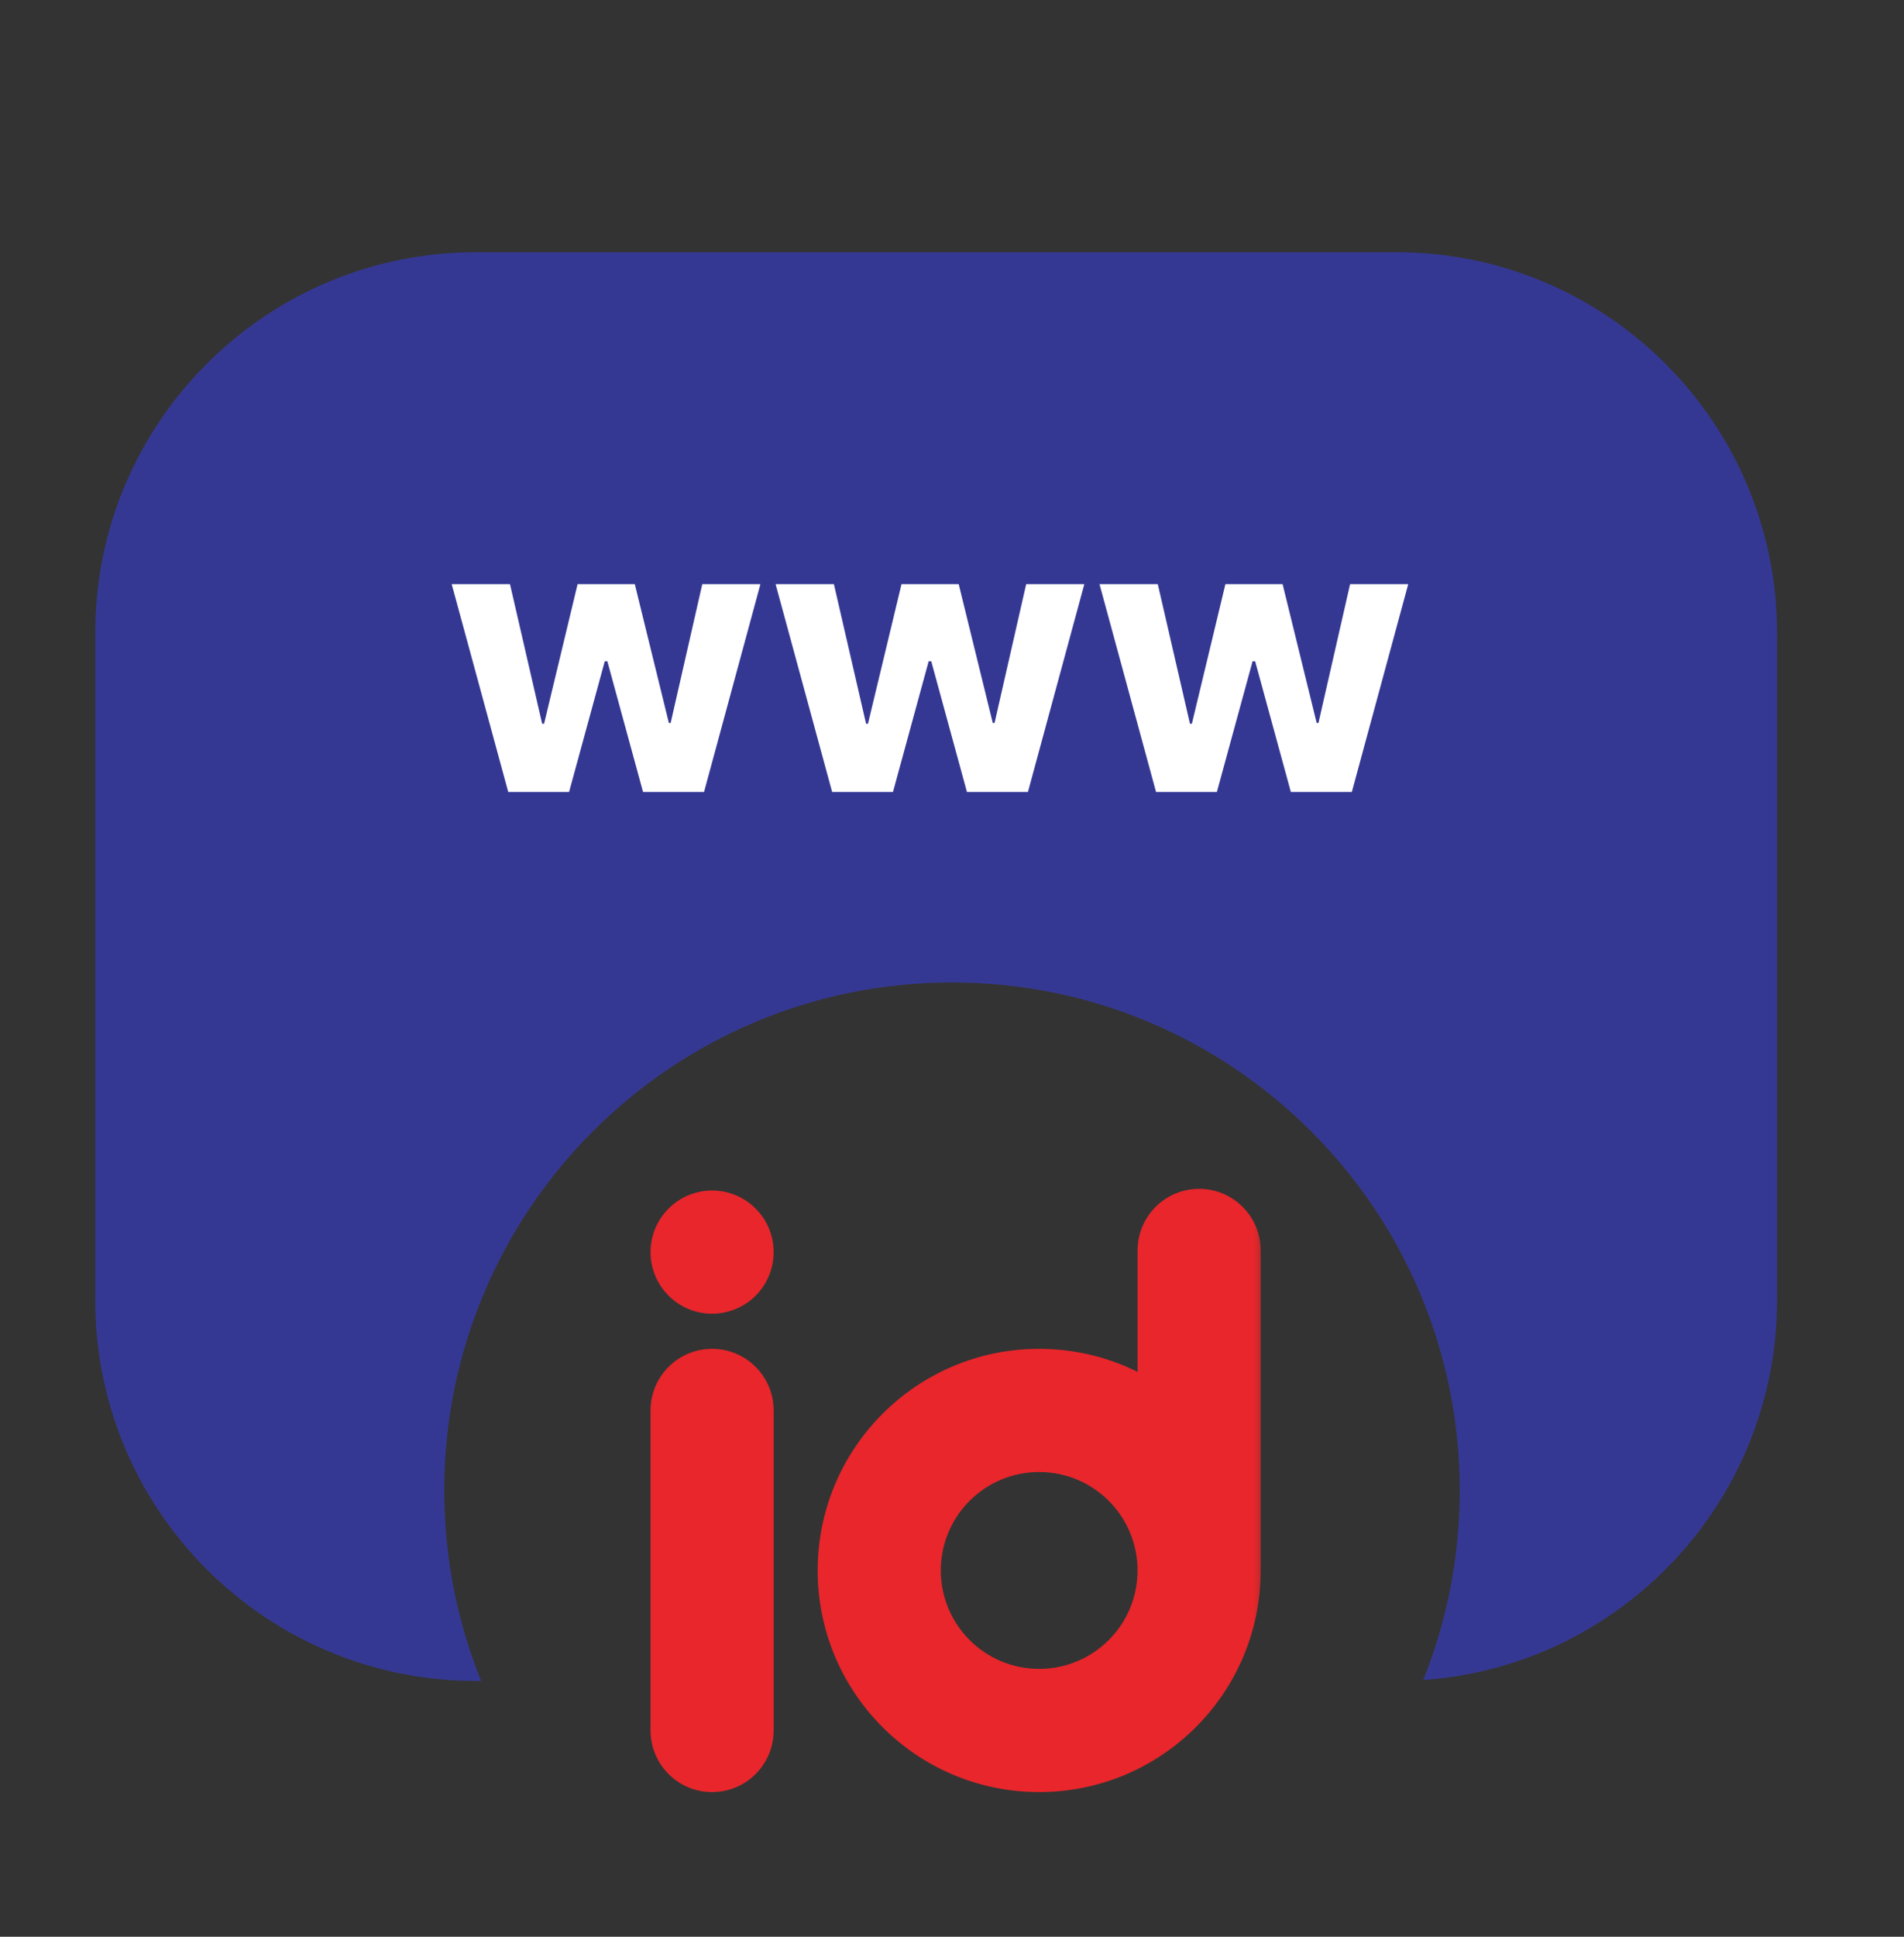<svg width="60" height="61" viewBox="0 0 60 61" fill="none" xmlns="http://www.w3.org/2000/svg">
<rect x="0" y="0" width="60" height="61" fill="#333333" stroke="none"/>
<path fill-rule="evenodd" clip-rule="evenodd" d="M15 7.944C8.373 7.944 3 13.316 3 19.944V40.944C3 47.571 8.373 52.944 15 52.944H15.163C14.413 51.091 14 49.066 14 46.944C14 38.107 21.163 30.944 30 30.944C38.837 30.944 46 38.107 46 46.944C46 49.054 45.591 51.069 44.849 52.914C51.08 52.479 56 47.286 56 40.944V19.944C56 13.316 50.627 7.944 44 7.944H15Z" fill="#353893"/>
<path d="M16.016 24.944L14.234 18.398H16.071L17.085 22.796H17.145L18.202 18.398H20.004L21.078 22.771H21.134L22.131 18.398H23.963L22.186 24.944H20.264L19.139 20.827H19.058L17.933 24.944H16.016ZM26.223 24.944L24.441 18.398H26.278L27.292 22.796H27.352L28.409 18.398H30.211L31.285 22.771H31.341L32.338 18.398H34.17L32.393 24.944H30.471L29.346 20.827H29.265L28.14 24.944H26.223ZM36.43 24.944L34.648 18.398H36.485L37.499 22.796H37.559L38.616 18.398H40.418L41.492 22.771H41.548L42.545 18.398H44.377L42.6 24.944H40.678L39.553 20.827H39.472L38.347 24.944H36.43Z" fill="white"/>
<mask id="path-3-outside-1_374_2" maskUnits="userSpaceOnUse" x="20" y="36.944" width="20" height="20" fill="black">
<rect fill="white" x="20" y="36.944" width="20" height="20"/>
<path fill-rule="evenodd" clip-rule="evenodd" d="M37.788 37.944C36.992 37.944 36.348 38.589 36.348 39.384V44.075C35.318 43.386 34.08 42.983 32.748 42.983C29.169 42.983 26.267 45.885 26.267 49.464C26.267 53.042 29.169 55.944 32.748 55.944C36.322 55.944 39.22 53.05 39.228 49.477L39.228 49.464V39.384C39.228 38.589 38.583 37.944 37.788 37.944ZM36.347 49.463C36.347 51.451 34.736 53.063 32.748 53.063C30.759 53.063 29.147 51.451 29.147 49.463C29.147 47.475 30.759 45.863 32.748 45.863C34.736 45.863 36.347 47.475 36.347 49.463ZM21 44.423C21 43.628 21.645 42.983 22.44 42.983C23.235 42.983 23.88 43.628 23.88 44.423V54.504C23.88 55.299 23.235 55.944 22.44 55.944C21.645 55.944 21 55.299 21 54.504V44.423ZM22.44 37.997C21.645 37.997 21 38.642 21 39.437C21 40.232 21.645 40.877 22.44 40.877C23.235 40.877 23.88 40.232 23.88 39.437C23.88 38.642 23.235 37.997 22.44 37.997Z"/>
</mask>
<path fill-rule="evenodd" clip-rule="evenodd" d="M37.788 37.944C36.992 37.944 36.348 38.589 36.348 39.384V44.075C35.318 43.386 34.08 42.983 32.748 42.983C29.169 42.983 26.267 45.885 26.267 49.464C26.267 53.042 29.169 55.944 32.748 55.944C36.322 55.944 39.22 53.05 39.228 49.477L39.228 49.464V39.384C39.228 38.589 38.583 37.944 37.788 37.944ZM36.347 49.463C36.347 51.451 34.736 53.063 32.748 53.063C30.759 53.063 29.147 51.451 29.147 49.463C29.147 47.475 30.759 45.863 32.748 45.863C34.736 45.863 36.347 47.475 36.347 49.463ZM21 44.423C21 43.628 21.645 42.983 22.44 42.983C23.235 42.983 23.88 43.628 23.88 44.423V54.504C23.88 55.299 23.235 55.944 22.44 55.944C21.645 55.944 21 55.299 21 54.504V44.423ZM22.44 37.997C21.645 37.997 21 38.642 21 39.437C21 40.232 21.645 40.877 22.44 40.877C23.235 40.877 23.88 40.232 23.88 39.437C23.88 38.642 23.235 37.997 22.44 37.997Z" fill="#E8262B"/>
<path d="M36.348 44.075L36.07 44.49L36.848 45.011V44.075H36.348ZM39.228 49.477L38.728 49.475L38.728 49.476L39.228 49.477ZM39.228 49.464L39.728 49.466V49.464H39.228ZM36.848 39.384C36.848 38.865 37.269 38.444 37.788 38.444V37.444C36.716 37.444 35.848 38.312 35.848 39.384H36.848ZM36.848 44.075V39.384H35.848V44.075H36.848ZM32.748 43.483C33.978 43.483 35.12 43.854 36.07 44.49L36.626 43.659C35.517 42.917 34.182 42.483 32.748 42.483V43.483ZM26.767 49.464C26.767 46.161 29.445 43.483 32.748 43.483V42.483C28.893 42.483 25.767 45.609 25.767 49.464H26.767ZM32.748 55.444C29.445 55.444 26.767 52.766 26.767 49.464H25.767C25.767 53.319 28.893 56.444 32.748 56.444V55.444ZM38.728 49.476C38.721 52.773 36.046 55.444 32.748 55.444V56.444C36.598 56.444 39.72 53.327 39.728 49.478L38.728 49.476ZM38.728 49.462L38.728 49.475L39.728 49.48L39.728 49.466L38.728 49.462ZM38.728 39.384V49.464H39.728V39.384H38.728ZM37.788 38.444C38.307 38.444 38.728 38.865 38.728 39.384H39.728C39.728 38.312 38.859 37.444 37.788 37.444V38.444ZM32.748 53.563C35.012 53.563 36.847 51.727 36.847 49.463H35.847C35.847 51.175 34.46 52.563 32.748 52.563V53.563ZM28.647 49.463C28.647 51.727 30.483 53.563 32.748 53.563V52.563C31.035 52.563 29.647 51.175 29.647 49.463H28.647ZM32.748 45.363C30.483 45.363 28.647 47.199 28.647 49.463H29.647C29.647 47.751 31.035 46.363 32.748 46.363V45.363ZM36.847 49.463C36.847 47.199 35.012 45.363 32.748 45.363V46.363C34.46 46.363 35.847 47.751 35.847 49.463H36.847ZM22.44 42.483C21.369 42.483 20.5 43.352 20.5 44.423H21.5C21.5 43.904 21.921 43.483 22.44 43.483V42.483ZM24.38 44.423C24.38 43.352 23.512 42.483 22.44 42.483V43.483C22.959 43.483 23.38 43.904 23.38 44.423H24.38ZM24.38 54.504V44.423H23.38V54.504H24.38ZM22.44 56.444C23.512 56.444 24.38 55.575 24.38 54.504H23.38C23.38 55.023 22.959 55.444 22.44 55.444V56.444ZM20.5 54.504C20.5 55.575 21.369 56.444 22.44 56.444V55.444C21.921 55.444 21.5 55.023 21.5 54.504H20.5ZM20.5 44.423V54.504H21.5V44.423H20.5ZM21.5 39.437C21.5 38.918 21.921 38.497 22.44 38.497V37.497C21.369 37.497 20.5 38.366 20.5 39.437H21.5ZM22.44 40.377C21.921 40.377 21.5 39.956 21.5 39.437H20.5C20.5 40.508 21.369 41.377 22.44 41.377V40.377ZM23.38 39.437C23.38 39.956 22.959 40.377 22.44 40.377V41.377C23.512 41.377 24.38 40.508 24.38 39.437H23.38ZM22.44 38.497C22.959 38.497 23.38 38.918 23.38 39.437H24.38C24.38 38.366 23.512 37.497 22.44 37.497V38.497Z" fill="#E8262B" mask="url(#path-3-outside-1_374_2)"/>
</svg>
